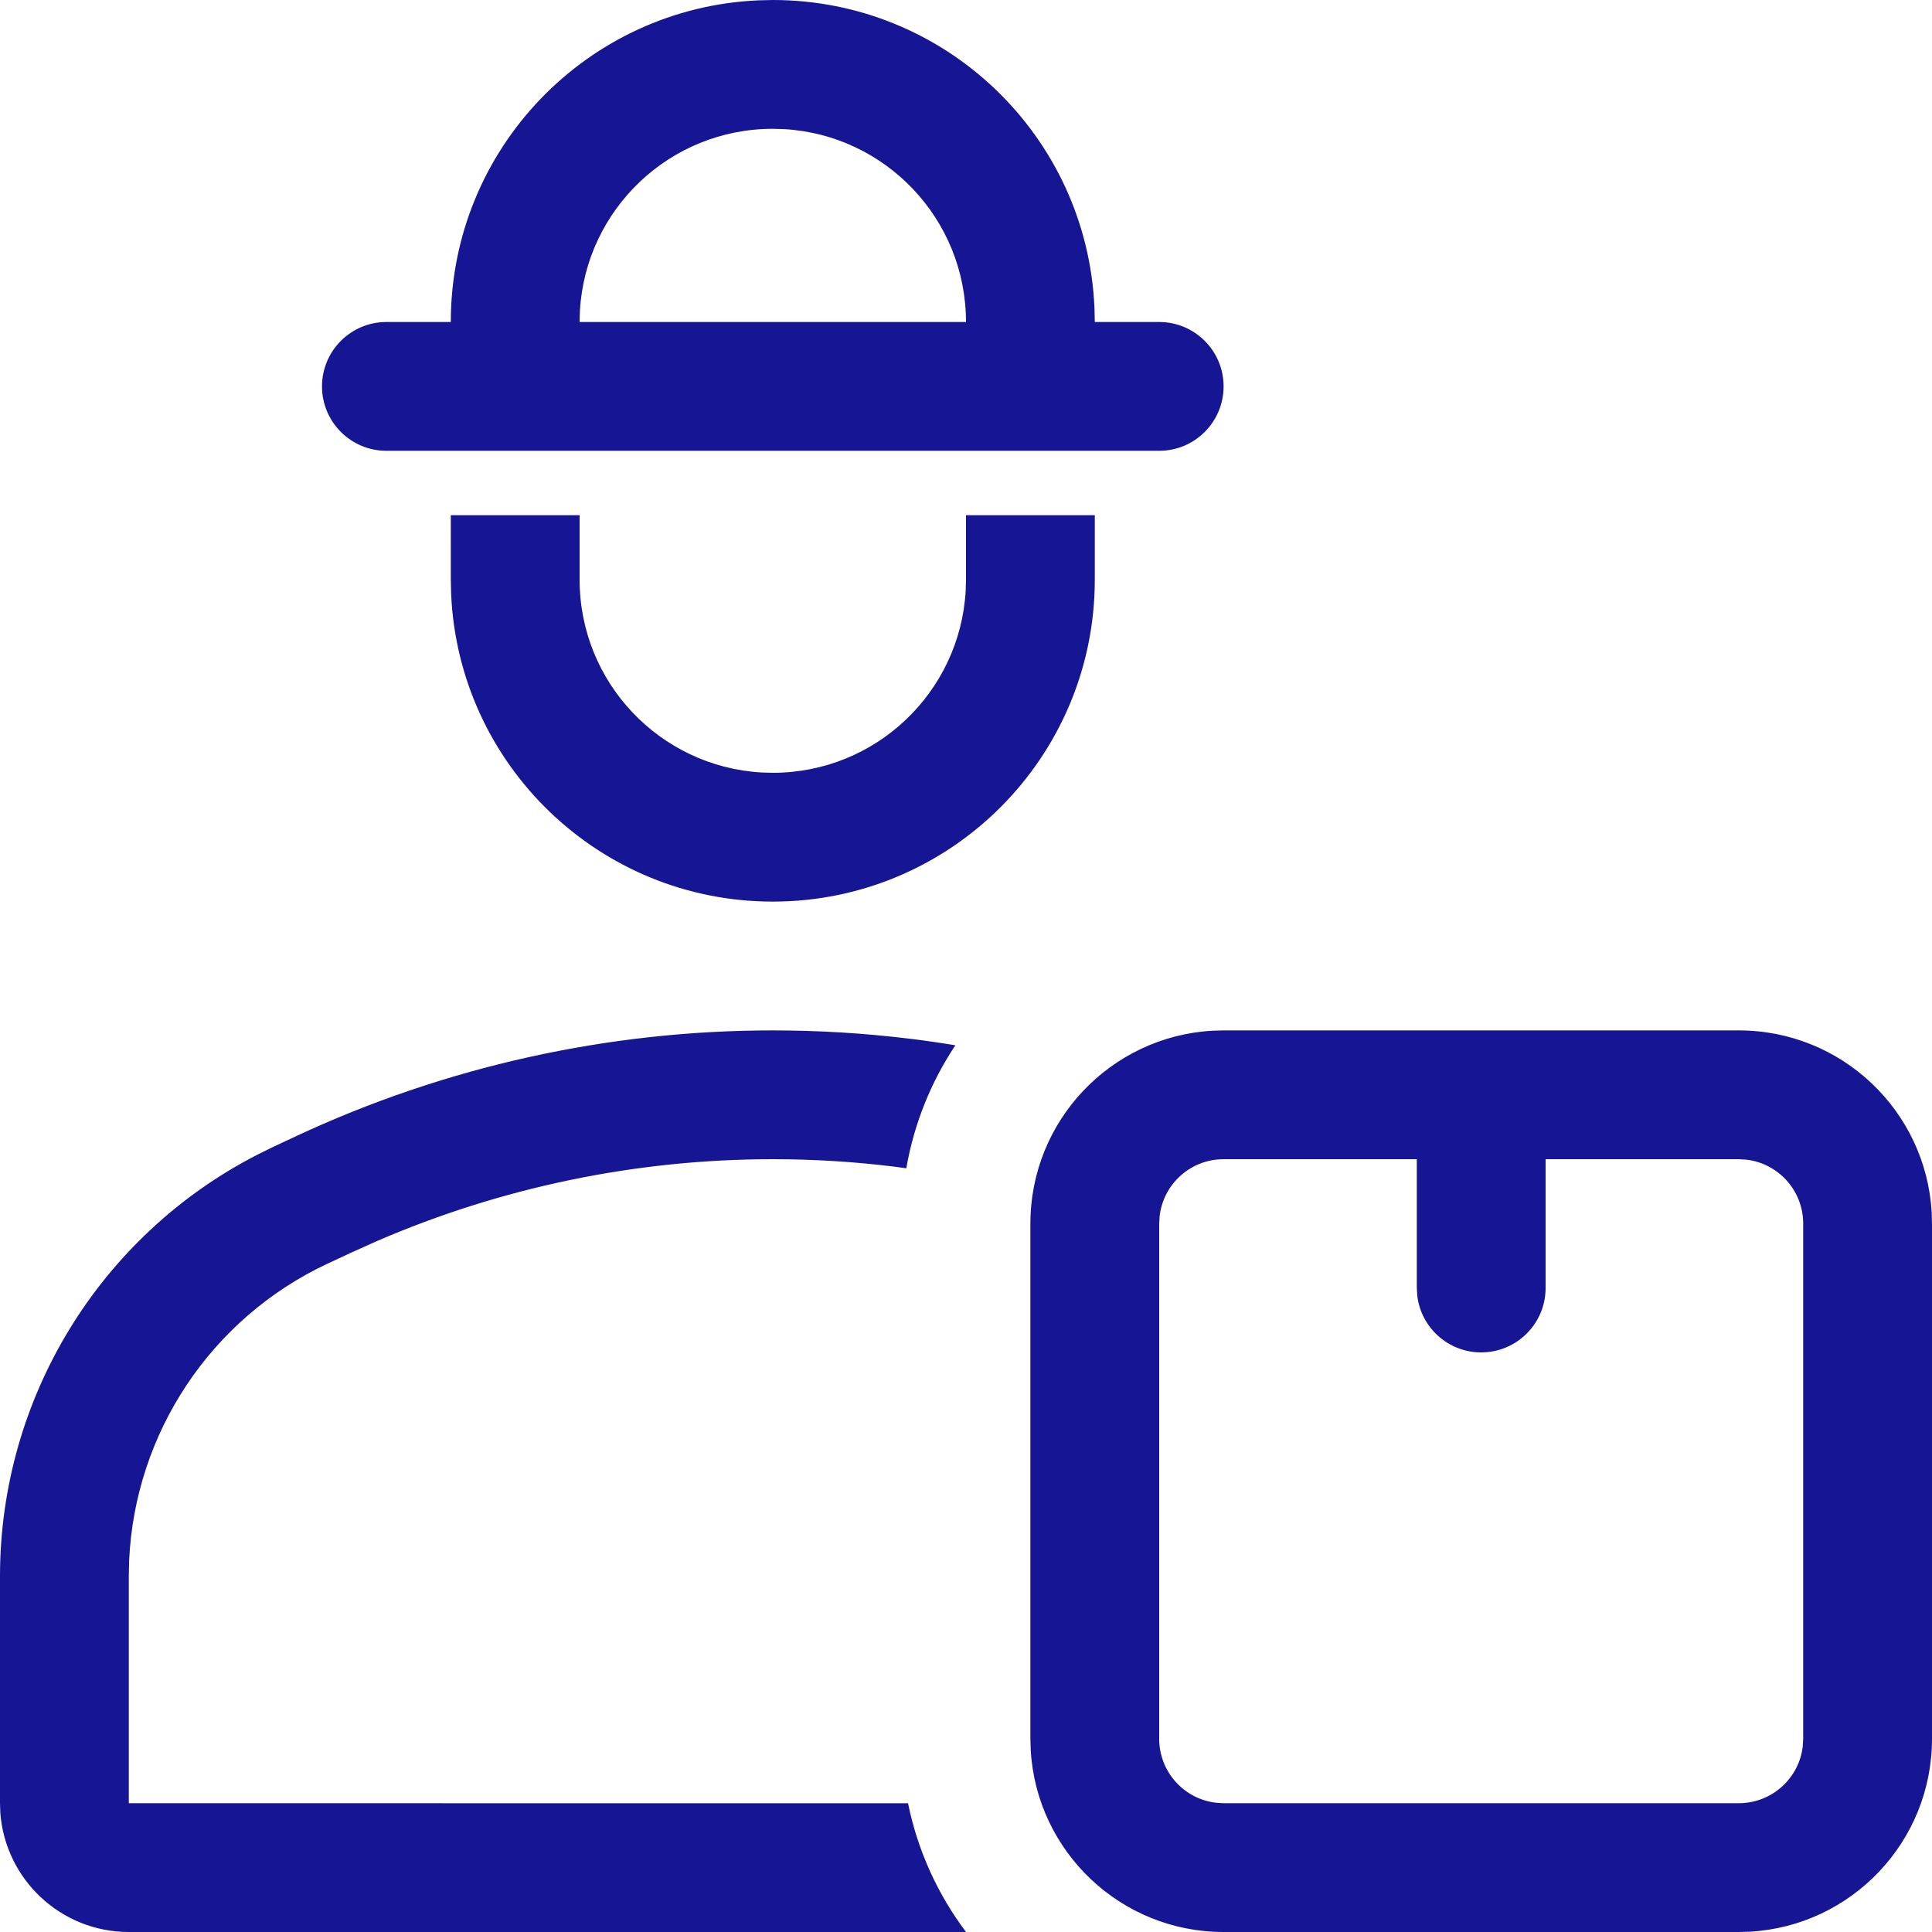 <?xml version="1.0" encoding="UTF-8"?>
<svg width="30px" height="30px" viewBox="0 0 30 30" version="1.1" xmlns="http://www.w3.org/2000/svg" xmlns:xlink="http://www.w3.org/1999/xlink">
    <title>A7FFECDB-A37B-454D-BB65-85796A8572DA</title>
    <g id="Page-1" stroke="none" stroke-width="1" fill="none" fill-rule="evenodd">
        <g id="Preces-atvērums" transform="translate(-1065, -577)" fill="#161594">
            <g id="Right-side" transform="translate(715, 247)">
                <g id="Delivery" transform="translate(350, 290)">
                    <g id="Delivery-option-1" transform="translate(0, 38)">
                        <path d="M12,18 C12.71,18 13.42,18.043 14.124,18.129 C14.362,18.158 14.599,18.192 14.835,18.231 C14.458,18.798 14.194,19.445 14.073,20.141 L13.881,20.115 C13.257,20.038 12.629,20 12,20 C9.883,20 7.789,20.434 5.849,21.273 L5.435,21.459 L5.09,21.62 C3.277,22.468 2.094,24.251 2.005,26.237 L2,26.476 L2,30 L14.1,30.001 C14.25,30.74 14.564,31.42 15.001,32.001 L2,32 C0.946,32 0.082,31.184 0.005,30.149 L0,30 L0,26.476 C0,23.711 1.549,21.187 3.996,19.93 L4.243,19.808 L4.588,19.647 C6.909,18.562 9.439,18 12,18 Z M27,18 C28.598,18 29.904,19.249 29.995,20.824 L30,21 L30,29 C30,30.598 28.751,31.904 27.176,31.995 L27,32 L19,32 C17.402,32 16.096,30.751 16.005,29.176 L16,29 L16,21 C16,19.402 17.249,18.096 18.824,18.005 L19,18 L27,18 Z M27,20 L24,20 L24,22 C24,22.552 23.552,23 23,23 C22.487,23 22.064,22.614 22.007,22.117 L22,22 L22,20 L19,20 C18.487,20 18.064,20.386 18.007,20.883 L18,21 L18,29 C18,29.513 18.386,29.936 18.883,29.993 L19,30 L27,30 C27.513,30 27.936,29.614 27.993,29.117 L28,29 L28,21 C28,20.487 27.614,20.064 27.117,20.007 L27,20 Z M9,10 L9,11 C9,12.598 10.249,13.904 11.824,13.995 L12,14 C13.598,14 14.904,12.751 14.995,11.176 L15,11 L15,10 L17,10 L17,11 C17,13.761 14.761,16 12,16 C9.311,16 7.118,13.878 7.005,11.217 L7,11 L7,10 L9,10 Z M12,2 C14.689,2 16.882,4.122 16.995,6.783 L17,7 L18,7 C18.552,7 19,7.448 19,8 C19,8.552 18.552,9 18,9 L6,9 C5.448,9 5,8.552 5,8 C5,7.448 5.448,7 6,7 L7,7 C7,4.311 9.122,2.118 11.783,2.005 L12,2 Z M12,4 C10.402,4 9.096,5.249 9.005,6.824 L9,7 L15,7 C15,5.402 13.751,4.096 12.176,4.005 L12,4 Z" id="ic-delivery-1"></path>
                    </g>
                </g>
            </g>
        </g>
    </g>
</svg>
